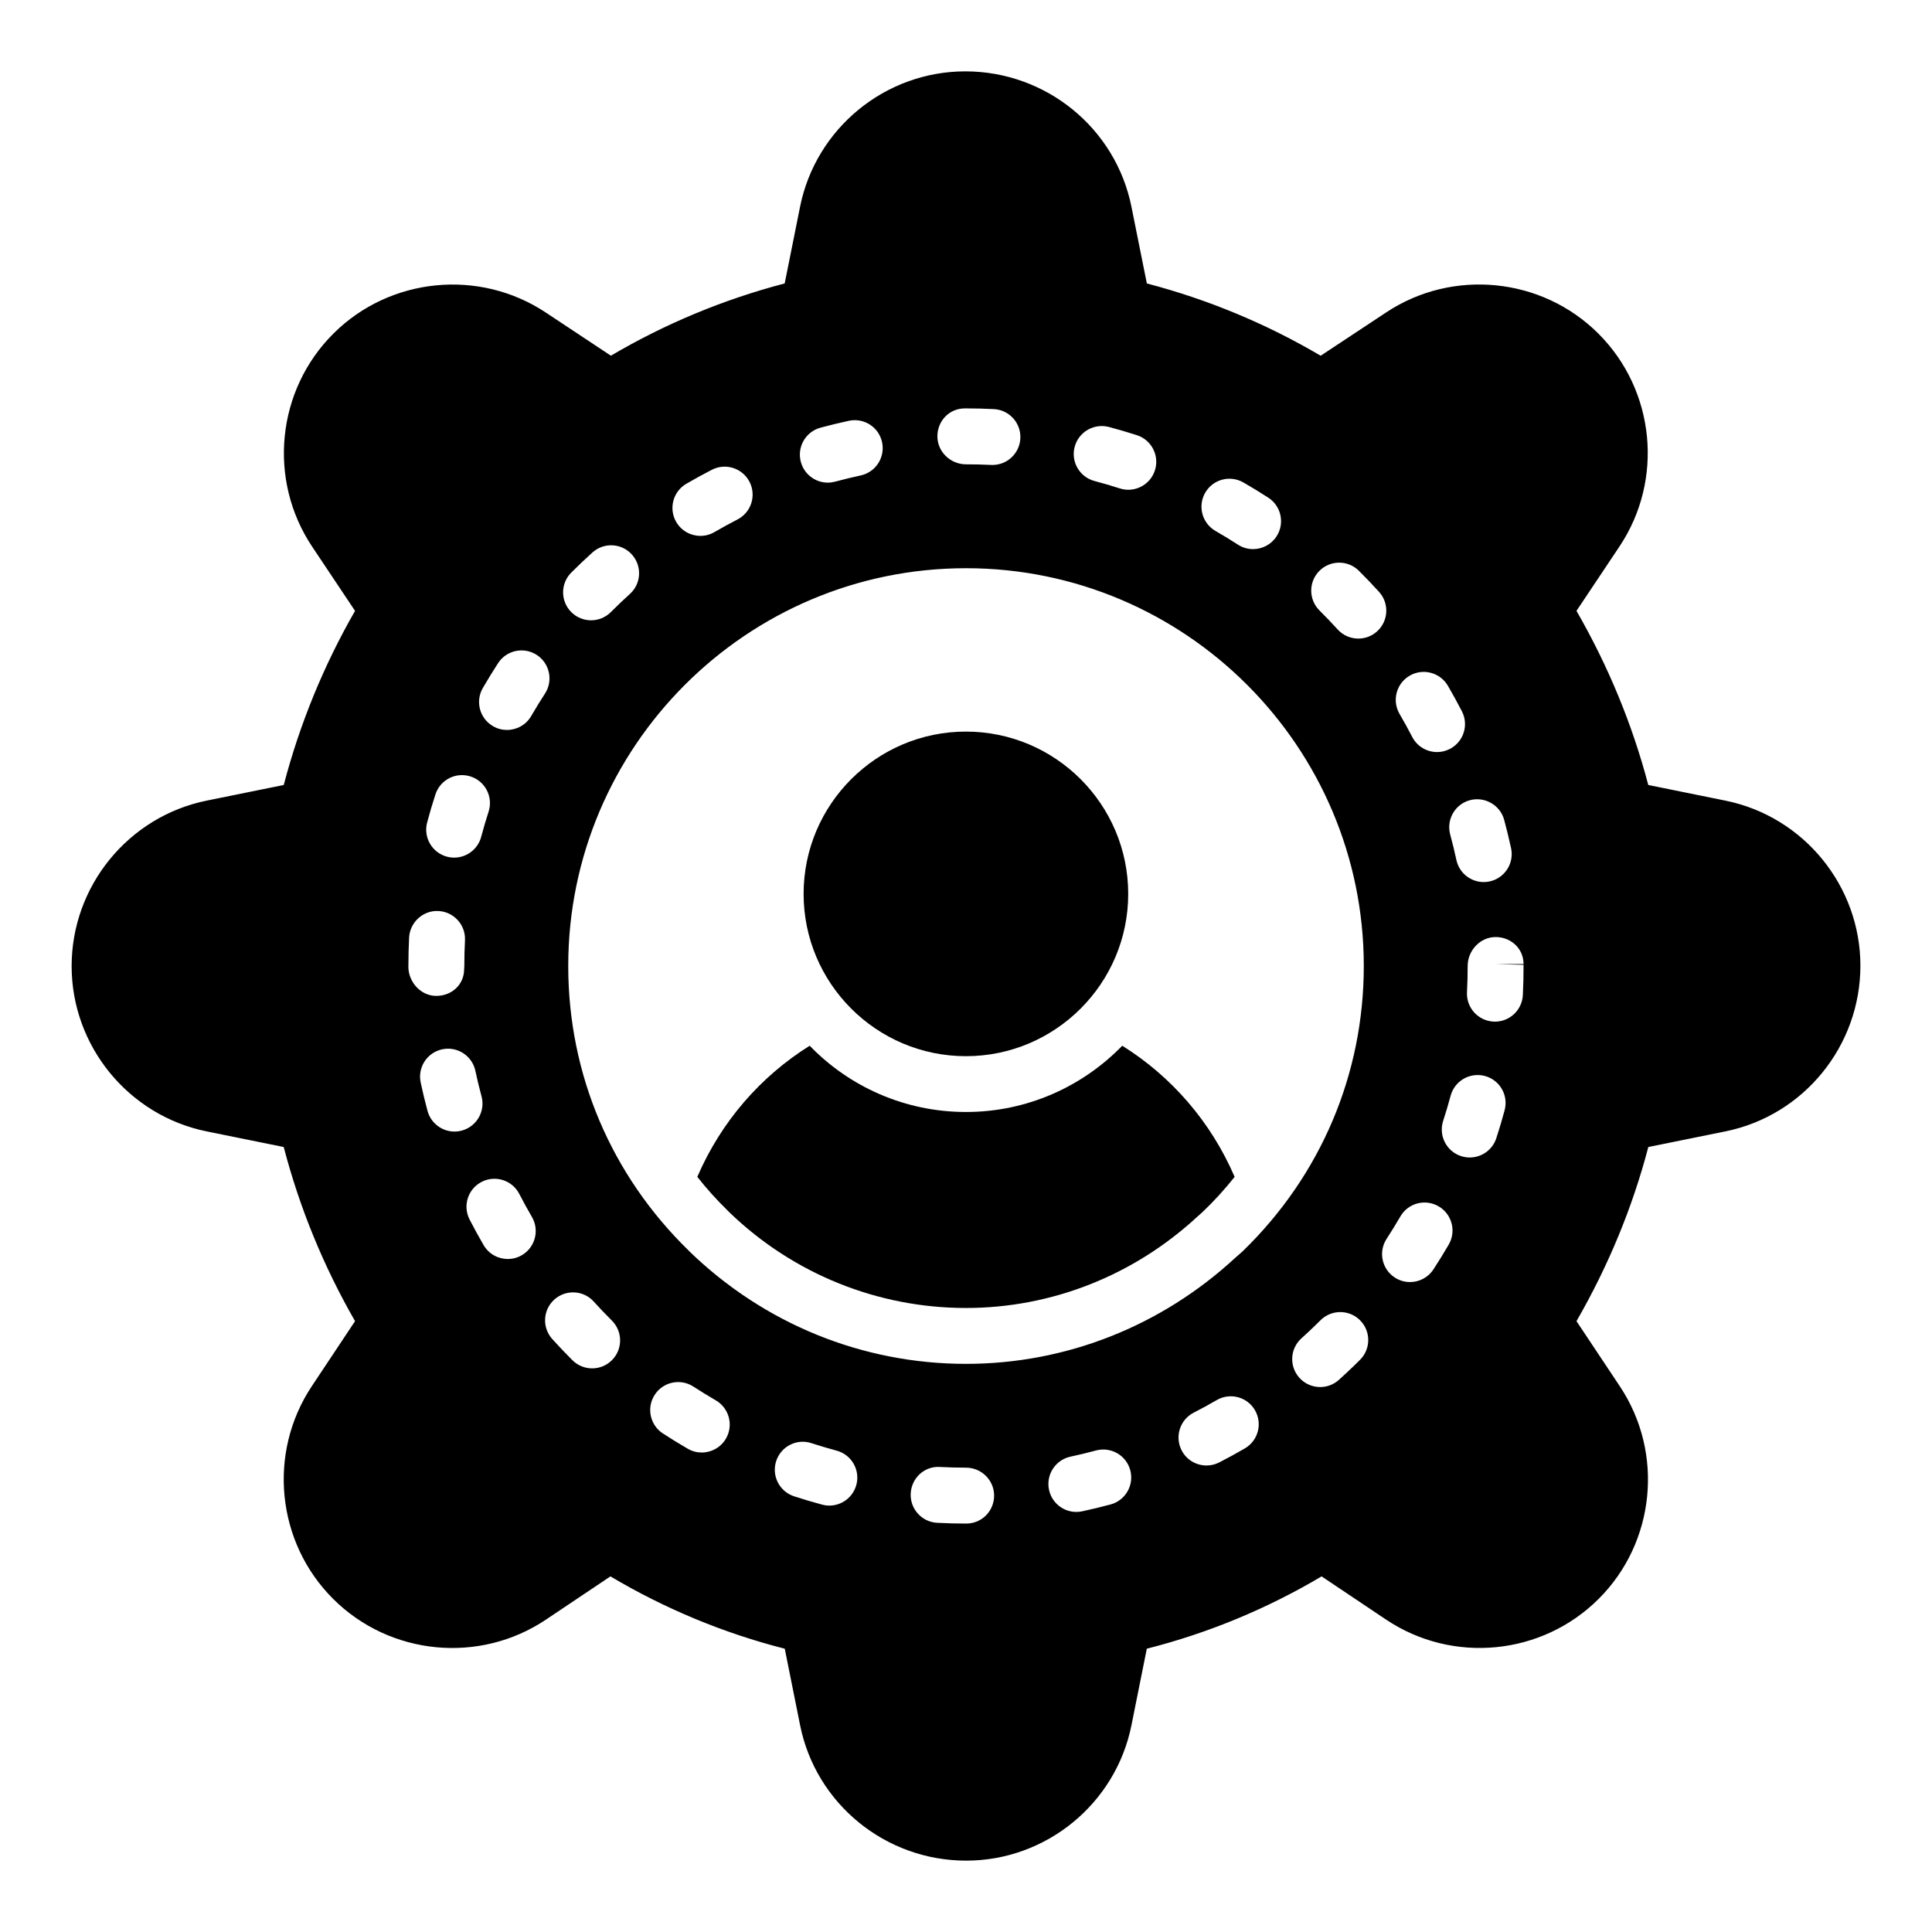 <?xml version="1.0" encoding="UTF-8"?>
<!-- Uploaded to: ICON Repo, www.svgrepo.com, Generator: ICON Repo Mixer Tools -->
<svg fill="#000000" width="800px" height="800px" version="1.1" viewBox="144 144 512 512" xmlns="http://www.w3.org/2000/svg">
 <g>
  <path d="m601.28 356.18-20.469-4.152c-4.211-16.008-10.594-31.492-19.027-46.141l11.395-17.066c11.809-17.688 9.449-41.422-5.613-56.434-14.941-14.902-38.562-17.262-56.16-5.633l-17.414 11.516c-14.406-8.48-29.859-14.91-46.066-19.152l-4.078-20.316c-4.168-20.797-22.582-35.891-44.035-35.891-21.207 0-39.621 15.094-43.789 35.883l-4.074 20.32c-16.207 4.242-31.66 10.668-46.059 19.148l-17.285-11.461c-17.609-11.66-41.242-9.324-56.203 5.555-15.121 15.023-17.504 38.793-5.672 56.52l11.359 17.012c-8.312 14.473-14.652 29.953-18.898 46.141l-20.402 4.137c-20.75 4.211-35.809 22.633-35.809 43.867 0 21.172 15.059 39.59 35.809 43.801l20.395 4.137c4.211 16.133 10.555 31.613 18.906 46.148l-11.445 17.211c-11.773 17.68-9.398 41.402 5.644 56.398 15.051 15.008 38.789 17.301 56.422 5.465l17.055-11.434c14.516 8.609 30.02 15.043 46.199 19.164l4.066 20.266c4.164 20.801 22.582 35.898 44.016 35.898 21.215 0 39.637-15.098 43.801-35.895l4.066-20.27c16.285-4.137 31.828-10.57 46.32-19.164l17.062 11.434c17.66 11.84 41.371 9.523 56.398-5.508 14.977-14.969 17.328-38.641 5.594-56.277l-11.504-17.289c8.473-14.707 14.855-30.188 19.035-46.148l20.461-4.148c20.707-4.203 35.742-22.598 35.742-43.918 0-21.133-15.035-39.52-35.742-43.723zm-67.742-0.121c3.906-1.047 8.016 1.27 9.086 5.215 0.664 2.477 1.273 4.973 1.824 7.5 0.867 3.996-1.672 7.945-5.672 8.809-0.527 0.117-1.055 0.172-1.578 0.172-3.414 0-6.484-2.371-7.234-5.84-0.492-2.277-1.043-4.535-1.648-6.773-1.066-3.945 1.27-8.016 5.223-9.082zm-15.969-32.992c3.539-2.059 8.066-0.863 10.137 2.668 1.289 2.223 2.531 4.477 3.711 6.762 1.875 3.637 0.449 8.105-3.191 9.98-1.086 0.562-2.242 0.824-3.387 0.824-2.684 0-5.273-1.461-6.59-4.012-1.062-2.062-2.18-4.09-3.352-6.09-2.055-3.535-0.859-8.07 2.672-10.133zm-54.18-48.484c2.039-3.547 6.555-4.766 10.113-2.731 2.242 1.293 4.449 2.633 6.613 4.039 3.43 2.227 4.414 6.812 2.184 10.25-1.418 2.188-3.793 3.379-6.223 3.379-1.383 0-2.777-0.383-4.023-1.191-1.945-1.258-3.922-2.473-5.934-3.625-3.547-2.043-4.769-6.574-2.731-10.121zm-34.59-12.172c1.055-3.953 5.117-6.285 9.066-5.266 2.496 0.664 4.969 1.395 7.418 2.18 3.894 1.254 6.035 5.43 4.781 9.324-1.012 3.141-3.922 5.141-7.055 5.141-0.754 0-1.52-0.117-2.273-0.363-2.199-0.711-4.43-1.363-6.68-1.957-3.949-1.043-6.309-5.102-5.258-9.059zm-29.137-10.18h0.34c2.469 0 4.922 0.062 7.371 0.184 4.09 0.203 7.234 3.68 7.031 7.766-0.195 3.961-3.473 7.039-7.394 7.039-0.121 0-0.254-0.004-0.375-0.012-2.207-0.102-4.414-0.156-6.633-0.156-4.094 0-7.582-3.316-7.582-7.41-0.004-4.09 3.144-7.41 7.242-7.41zm-38.219 5.109c2.481-0.668 4.984-1.281 7.512-1.824 4.043-0.852 7.953 1.688 8.805 5.684 0.859 4-1.688 7.941-5.68 8.801-2.277 0.492-4.535 1.039-6.758 1.641-0.652 0.172-1.301 0.262-1.945 0.262-3.262 0-6.25-2.176-7.141-5.477-1.074-3.949 1.258-8.016 5.207-9.086zm-35.555 14.863c2.223-1.297 4.481-2.531 6.773-3.711 3.652-1.879 8.109-0.426 9.977 3.207 1.867 3.641 0.434 8.105-3.207 9.973-2.062 1.055-4.09 2.172-6.094 3.336-1.172 0.684-2.453 1.004-3.719 1.004-2.555 0-5.035-1.316-6.41-3.684-2.051-3.527-0.859-8.066 2.68-10.125zm-30.496 23.539c1.824-1.824 3.691-3.602 5.602-5.324 3.031-2.738 7.719-2.516 10.461 0.535 2.742 3.039 2.504 7.723-0.535 10.461-1.723 1.555-3.402 3.156-5.035 4.797-1.445 1.445-3.352 2.176-5.246 2.176s-3.785-0.719-5.231-2.164c-2.902-2.891-2.902-7.582-0.016-10.48zm-38.195 66.227c0.664-2.504 1.395-4.977 2.191-7.426 1.258-3.887 5.41-6.031 9.332-4.766 3.894 1.258 6.019 5.438 4.762 9.328-0.711 2.195-1.367 4.418-1.961 6.66-0.883 3.316-3.879 5.512-7.156 5.512-0.629 0-1.273-0.082-1.91-0.25-3.949-1.043-6.309-5.106-5.258-9.059zm-4.973 38.199c0-0.094 0-0.207 0.008-0.324 0-2.481 0.066-4.949 0.188-7.398 0.219-4.09 3.777-7.258 7.785-7.016 4.09 0.211 7.227 3.695 7.019 7.781-0.113 2.246-0.172 4.512-0.172 6.789 0 0.289-0.016 0.578-0.051 0.863-0.008 4.09-3.301 7.059-7.387 7.059-4.098 0-7.391-3.66-7.391-7.754zm14.16 43.445c-0.645 0.172-1.297 0.262-1.938 0.262-3.262 0-6.25-2.18-7.148-5.481-0.672-2.484-1.281-5.004-1.816-7.539-0.848-4.004 1.715-7.938 5.723-8.781 4-0.844 7.93 1.715 8.777 5.719 0.477 2.269 1.027 4.512 1.629 6.734 1.062 3.949-1.273 8.02-5.227 9.086zm15.906 33.027c-1.172 0.684-2.453 1.004-3.719 1.004-2.555 0-5.035-1.316-6.41-3.684-1.297-2.223-2.531-4.481-3.711-6.773-1.875-3.641-0.449-8.105 3.191-9.98 3.625-1.871 8.109-0.445 9.977 3.195 1.062 2.066 2.184 4.102 3.352 6.106 2.051 3.539 0.855 8.074-2.68 10.133zm2.488-142.89c-1.375 2.375-3.863 3.695-6.418 3.695-1.258 0-2.539-0.32-3.703-1-3.547-2.051-4.754-6.586-2.699-10.121 1.297-2.231 2.641-4.43 4.039-6.586 2.223-3.434 6.816-4.402 10.246-2.18 3.438 2.227 4.414 6.816 2.184 10.25-1.27 1.945-2.484 3.926-3.648 5.941zm21.402 170.7c-1.445 1.453-3.352 2.18-5.254 2.18-1.887 0-3.785-0.719-5.231-2.16-1.824-1.82-3.602-3.688-5.324-5.598-2.75-3.035-2.512-7.719 0.52-10.465 3.031-2.742 7.719-2.512 10.461 0.523 1.562 1.723 3.156 3.402 4.805 5.039 2.894 2.891 2.91 7.586 0.023 10.48zm30.207 20.789c-1.375 2.371-3.863 3.691-6.418 3.691-1.258 0-2.539-0.32-3.711-1.004-2.223-1.289-4.414-2.637-6.57-4.035-3.43-2.227-4.414-6.812-2.184-10.25 2.223-3.434 6.809-4.414 10.246-2.188 1.953 1.266 3.93 2.484 5.949 3.656 3.531 2.055 4.742 6.586 2.688 10.129zm34.555 12.266c-0.891 3.305-3.879 5.492-7.148 5.492-0.637 0-1.281-0.082-1.926-0.258-2.504-0.668-4.969-1.406-7.418-2.203-3.894-1.266-6.019-5.445-4.754-9.336 1.266-3.891 5.457-6.035 9.34-4.75 2.199 0.715 4.422 1.375 6.664 1.98 3.961 1.059 6.305 5.121 5.242 9.074zm29.145 10.254h-0.086c-2.562 0-5.109-0.066-7.641-0.199-4.09-0.215-7.223-3.699-7.012-7.789 0.219-4.09 3.648-7.301 7.793-7.008 2.269 0.121 4.559 0.18 6.859 0.18 4.094 0 7.453 3.316 7.453 7.41-0.004 4.09-3.273 7.406-7.367 7.406zm38.23-5.066c-2.481 0.668-4.992 1.277-7.523 1.82-0.52 0.113-1.043 0.164-1.555 0.164-3.422 0-6.496-2.379-7.234-5.859-0.859-4 1.691-7.938 5.695-8.793 2.273-0.484 4.523-1.027 6.742-1.633 3.961-1.059 8.02 1.262 9.086 5.215 1.07 3.949-1.262 8.016-5.211 9.086zm-38.32-37.258c-27.414 0-53.492-10.594-73.348-29.859-0.031-0.031-0.051-0.07-0.082-0.102-20.621-20.047-31.977-46.84-31.977-75.484 0-58.125 47.289-105.41 105.41-105.41 58.129 0 105.42 47.289 105.42 105.41 0 28.68-11.395 55.52-32.07 75.582l-0.004 0.004-0.004 0.004c-0.008 0.008-0.012 0.016-0.02 0.02-0.613 0.594-1.281 1.102-1.906 1.676-19.605 18.141-44.859 28.16-71.418 28.16zm73.891 22.414c-2.223 1.293-4.484 2.527-6.773 3.703-1.086 0.559-2.242 0.816-3.379 0.816-2.691 0-5.289-1.469-6.598-4.027-1.867-3.641-0.434-8.105 3.207-9.973 2.07-1.059 4.102-2.176 6.106-3.336 3.559-2.059 8.082-0.848 10.129 2.688 2.055 3.543 0.844 8.074-2.691 10.129zm30.562-23.512-1.691 1.664c-1.289 1.242-2.606 2.473-3.949 3.684-1.41 1.27-3.184 1.895-4.949 1.895-2.027 0-4.051-0.828-5.512-2.457-2.742-3.047-2.488-7.731 0.559-10.465 1.215-1.09 2.402-2.203 3.574-3.336l1.445-1.426c2.902-2.902 7.582-2.914 10.484-0.035 2.902 2.883 2.918 7.57 0.039 10.477zm-0.48-191.11c-2.019 0-4.031-0.82-5.492-2.434-1.555-1.715-3.156-3.391-4.805-5.023-2.902-2.887-2.914-7.574-0.027-10.48 2.887-2.894 7.574-2.914 10.477-0.031 1.824 1.816 3.609 3.68 5.34 5.59 2.75 3.031 2.519 7.715-0.516 10.465-1.414 1.281-3.195 1.914-4.977 1.914zm23.965 160.59c-1.297 2.227-2.648 4.418-4.051 6.57-1.418 2.184-3.793 3.371-6.215 3.371-1.383 0-2.785-0.387-4.031-1.199-3.43-2.231-4.406-6.82-2.172-10.25 1.258-1.941 2.481-3.922 3.648-5.934 2.047-3.543 6.57-4.754 10.129-2.688 3.539 2.055 4.746 6.586 2.691 10.129zm14.809-35.602c-0.672 2.504-1.402 4.977-2.207 7.426-1.02 3.121-3.922 5.106-7.039 5.106-0.758 0-1.543-0.121-2.309-0.371-3.887-1.273-6.004-5.461-4.731-9.348 0.715-2.188 1.375-4.41 1.977-6.652 1.062-3.945 5.121-6.281 9.074-5.234 3.957 1.059 6.301 5.121 5.234 9.074zm5.016-38.527c0.008 2.894-0.059 5.461-0.188 8.02-0.203 3.961-3.473 7.035-7.394 7.035-0.129 0-0.254-0.004-0.383-0.012-4.082-0.207-7.227-3.688-7.027-7.769 0.117-2.312 0.18-4.633 0.18-6.973 0-4.09 3.312-7.664 7.41-7.664 4.09 0 7.402 3.059 7.402 7.152h-7.41z"/>
  <path d="m399.98 423.9c23.719 0 43.008-19.293 43.008-43.012 0-23.715-19.289-43.008-43.008-43.008s-43.016 19.293-43.016 43.008c0 23.719 19.297 43.012 43.016 43.012z"/>
  <path d="m441.41 421.13c-10.52 10.816-25.191 17.559-41.418 17.559-16.227 0-30.969-6.742-41.414-17.559-13.039 8.148-23.488 20.152-29.785 34.75 2.445 3.113 5.188 6.148 8.074 8.965l0.594 0.594c16.82 16.152 39.121 25.191 62.531 25.191 22.672 0 44.453-8.594 61.348-24.227 0.445-0.371 0.891-0.816 1.332-1.184 3.113-2.965 5.926-6.074 8.52-9.336-6.293-14.602-16.742-26.605-29.781-34.754z"/>
 </g>
</svg>